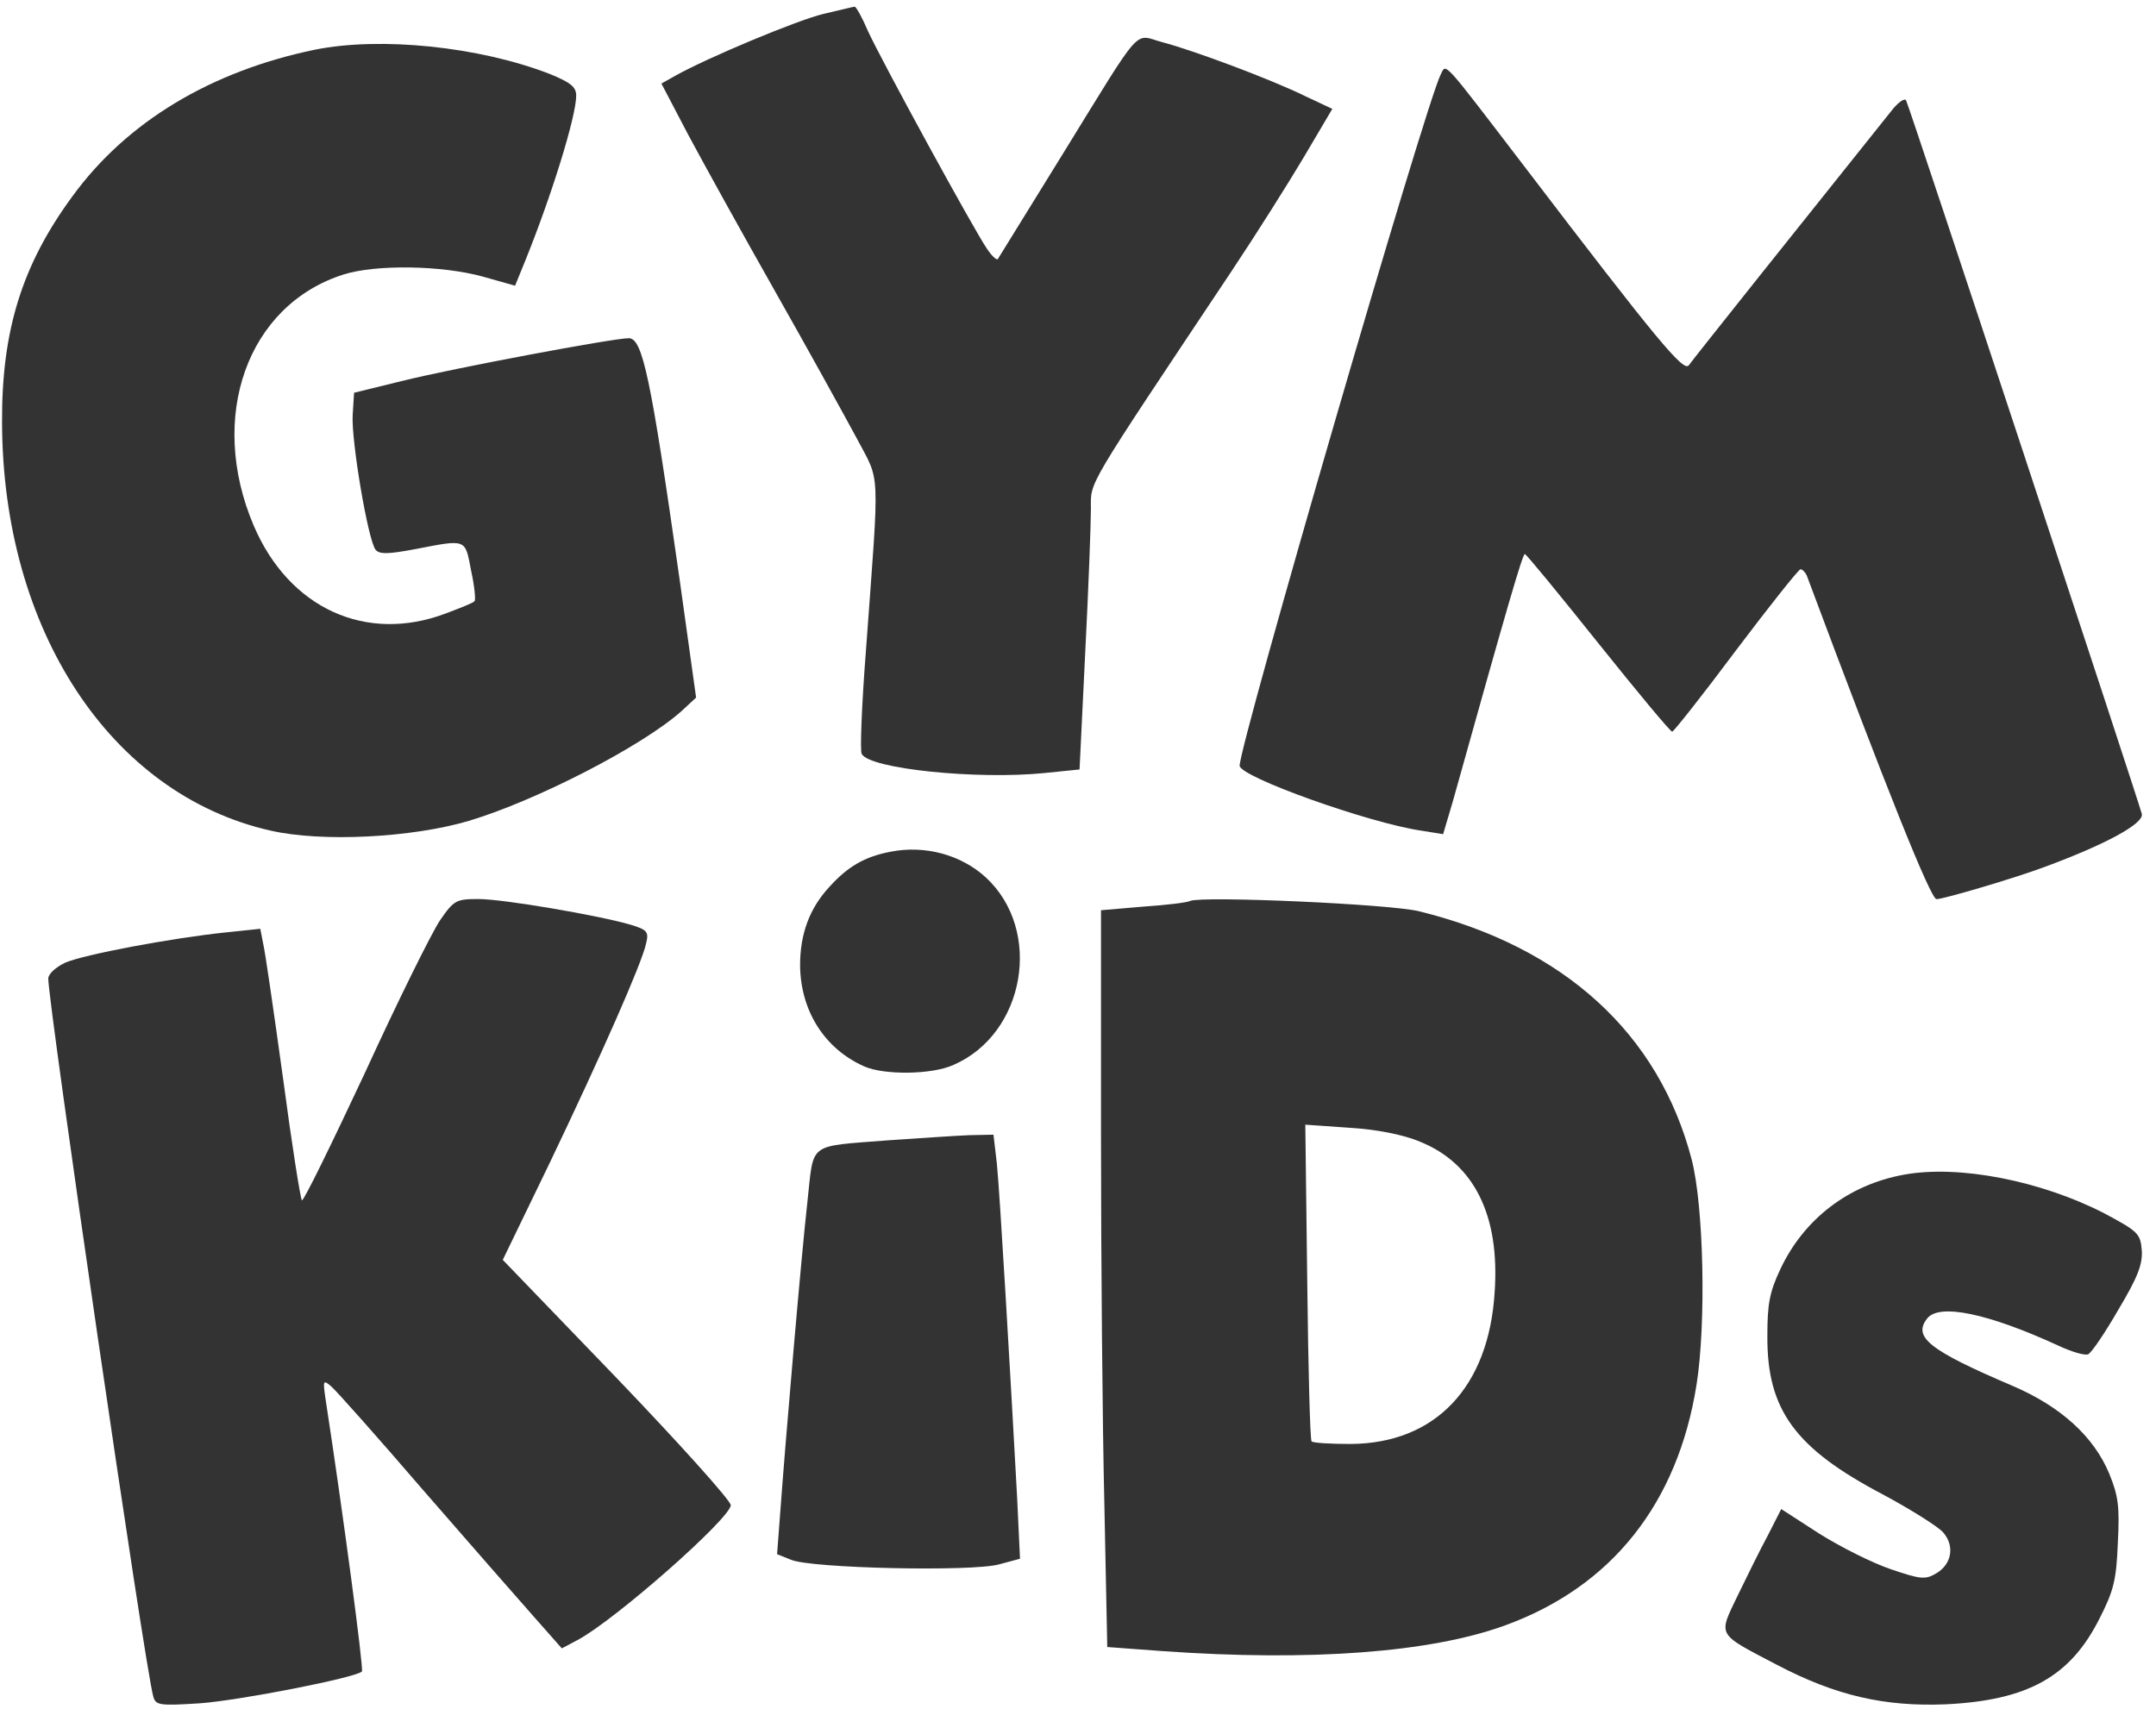 <?xml version="1.0" encoding="UTF-8"?> <svg xmlns="http://www.w3.org/2000/svg" width="82" height="65" viewBox="0 0 82 65" fill="none"><path d="M31.32 0.529C30.331 0.764 26.899 2.198 25.677 2.885L25.156 3.179L26.163 5.103C26.72 6.144 28.193 8.813 29.451 11.032C30.709 13.25 32.093 15.763 32.56 16.627C33.494 18.413 33.458 17.589 32.937 24.715C32.775 26.796 32.703 28.583 32.775 28.681C33.081 29.25 37.16 29.662 39.712 29.407L41.059 29.27L41.275 24.813C41.401 22.359 41.491 19.905 41.491 19.356C41.491 18.276 41.221 18.747 46.846 10.306C47.762 8.931 49.002 6.968 49.595 5.967L50.673 4.141L49.667 3.67C48.355 3.022 45.408 1.923 44.222 1.609C43.09 1.314 43.539 0.804 40.377 5.928C39.083 8.028 37.987 9.795 37.951 9.854C37.915 9.913 37.717 9.736 37.537 9.461C37.07 8.794 33.53 2.315 33.009 1.177C32.793 0.666 32.56 0.254 32.506 0.254C32.452 0.254 31.931 0.391 31.32 0.529Z" fill="black" fill-opacity="0.8"></path><path d="M11.978 1.89C8.036 2.705 4.82 4.624 2.749 7.475C0.841 10.073 0.06 12.574 0.078 16.064C0.097 23.956 4.202 30.219 10.288 31.596C12.25 32.042 15.648 31.867 17.828 31.227C20.407 30.452 24.404 28.396 25.912 27.058L26.475 26.535L25.839 21.978C24.749 14.339 24.44 12.865 23.913 12.865C23.332 12.865 17.228 14.009 15.284 14.494L13.467 14.94L13.413 15.793C13.358 16.762 13.994 20.543 14.285 20.912C14.43 21.086 14.739 21.086 15.775 20.892C17.773 20.505 17.682 20.485 17.918 21.707C18.046 22.288 18.1 22.831 18.046 22.87C18.009 22.928 17.519 23.122 16.956 23.335C13.922 24.48 10.997 23.142 9.652 20C7.89 15.87 9.398 11.605 13.068 10.441C14.303 10.053 16.792 10.092 18.354 10.519L19.59 10.868L19.953 9.976C20.97 7.475 21.915 4.43 21.915 3.635C21.915 3.306 21.697 3.131 20.88 2.802C18.209 1.774 14.485 1.386 11.978 1.89Z" fill="black" fill-opacity="0.8"></path><path d="M54.795 2.832C54.199 4.01 47.148 28.296 47.148 29.126C47.148 29.551 52.066 31.307 54.054 31.597L54.886 31.732L55.247 30.516C57.308 23.141 57.905 21.076 57.995 21.076C58.049 21.076 59.297 22.601 60.779 24.454C62.262 26.307 63.527 27.832 63.599 27.832C63.654 27.832 64.756 26.442 66.022 24.744C67.305 23.045 68.408 21.655 68.48 21.655C68.553 21.655 68.661 21.771 68.715 21.886C71.771 30.072 73.434 34.203 73.651 34.203C73.922 34.203 76.67 33.392 77.791 32.968C80.087 32.118 81.551 31.327 81.46 30.96C81.316 30.4 72.602 3.991 72.494 3.817C72.439 3.72 72.186 3.894 71.933 4.222C68.842 8.083 64.377 13.682 64.232 13.894C64.033 14.164 63.039 12.967 57.959 6.307C54.813 2.195 55.012 2.408 54.795 2.832Z" fill="black" fill-opacity="0.8"></path><path d="M33.863 32.401C32.885 32.588 32.244 32.963 31.55 33.73C30.785 34.554 30.43 35.528 30.43 36.726C30.448 38.449 31.355 39.891 32.867 40.565C33.632 40.902 35.446 40.883 36.264 40.509C38.986 39.329 39.68 35.397 37.492 33.374C36.549 32.513 35.179 32.139 33.863 32.401Z" fill="black" fill-opacity="0.8"></path><path d="M16.729 35.019C16.416 35.488 15.127 38.084 13.876 40.818C12.605 43.531 11.538 45.718 11.482 45.659C11.427 45.601 11.096 43.512 10.764 41.013C10.415 38.494 10.083 36.191 10.01 35.898L9.899 35.331L8.592 35.468C6.53 35.683 3.198 36.308 2.48 36.62C2.112 36.796 1.836 37.05 1.836 37.225C1.836 38.201 5.518 63.484 5.831 64.539C5.923 64.871 6.07 64.89 7.616 64.792C9.163 64.675 13.544 63.816 13.765 63.582C13.839 63.504 13.047 57.549 12.384 53.234C12.274 52.493 12.292 52.473 12.605 52.746C12.789 52.903 14.354 54.66 16.066 56.651C17.797 58.642 19.693 60.81 20.282 61.473L21.368 62.703L21.957 62.391C23.393 61.63 27.793 57.744 27.793 57.256C27.793 57.081 25.841 54.913 23.467 52.434L19.122 47.924L20.908 44.234C22.878 40.115 24.406 36.659 24.571 35.898C24.682 35.449 24.627 35.37 23.982 35.175C22.786 34.824 19.14 34.199 18.202 34.199C17.355 34.199 17.263 34.238 16.729 35.019Z" fill="black" fill-opacity="0.8"></path><path d="M45.265 34.271C45.174 34.33 44.367 34.428 43.488 34.487L41.875 34.625V43.194C41.875 47.931 41.93 54.22 42.003 57.227L42.113 62.652L44.239 62.809C49.81 63.202 54.41 62.868 57.251 61.826C61.301 60.352 63.811 57.188 64.526 52.667C64.893 50.348 64.801 45.907 64.343 44.118C63.097 39.322 59.486 36.02 53.97 34.664C52.871 34.389 45.724 34.075 45.265 34.271ZM54.007 43.43C56.059 44.256 57.049 46.221 56.847 49.149C56.627 52.766 54.593 54.908 51.368 54.928C50.598 54.928 49.938 54.888 49.883 54.829C49.828 54.77 49.755 52.039 49.719 48.756L49.645 42.782L51.313 42.899C52.321 42.958 53.365 43.155 54.007 43.43Z" fill="black" fill-opacity="0.8"></path><path d="M33.807 43.375C30.673 43.624 30.966 43.413 30.71 45.701C30.471 47.835 29.885 54.68 29.683 57.429L29.555 59.121L30.086 59.333C30.838 59.66 36.997 59.794 38.005 59.506L38.794 59.294L38.684 56.949C38.427 52.219 38.024 45.336 37.914 44.259L37.785 43.163L36.85 43.182C36.337 43.202 34.962 43.298 33.807 43.375Z" fill="black" fill-opacity="0.8"></path><path d="M72.409 44.685C70.297 45.07 68.603 46.378 67.711 48.283C67.292 49.168 67.219 49.63 67.219 50.823C67.201 53.632 68.275 55.094 71.608 56.846C72.682 57.423 73.72 58.077 73.902 58.289C74.357 58.808 74.23 59.501 73.647 59.847C73.228 60.097 73.046 60.078 71.917 59.693C71.225 59.462 70.005 58.847 69.204 58.346L67.747 57.404L67.238 58.404C66.946 58.943 66.436 59.982 66.09 60.694C65.344 62.252 65.271 62.118 67.584 63.33C69.823 64.504 71.68 64.927 74.011 64.831C77.143 64.677 78.746 63.772 79.856 61.56C80.384 60.52 80.494 60.117 80.548 58.693C80.621 57.307 80.567 56.903 80.221 56.057C79.638 54.652 78.381 53.498 76.524 52.709C73.374 51.362 72.737 50.861 73.301 50.15C73.756 49.572 75.614 49.957 78.29 51.189C78.782 51.419 79.292 51.573 79.419 51.516C79.547 51.458 80.057 50.708 80.567 49.822C81.313 48.572 81.495 48.091 81.459 47.552C81.404 46.917 81.313 46.84 80.02 46.147C77.617 44.916 74.503 44.3 72.409 44.685Z" fill="black" fill-opacity="0.8"></path></svg> 